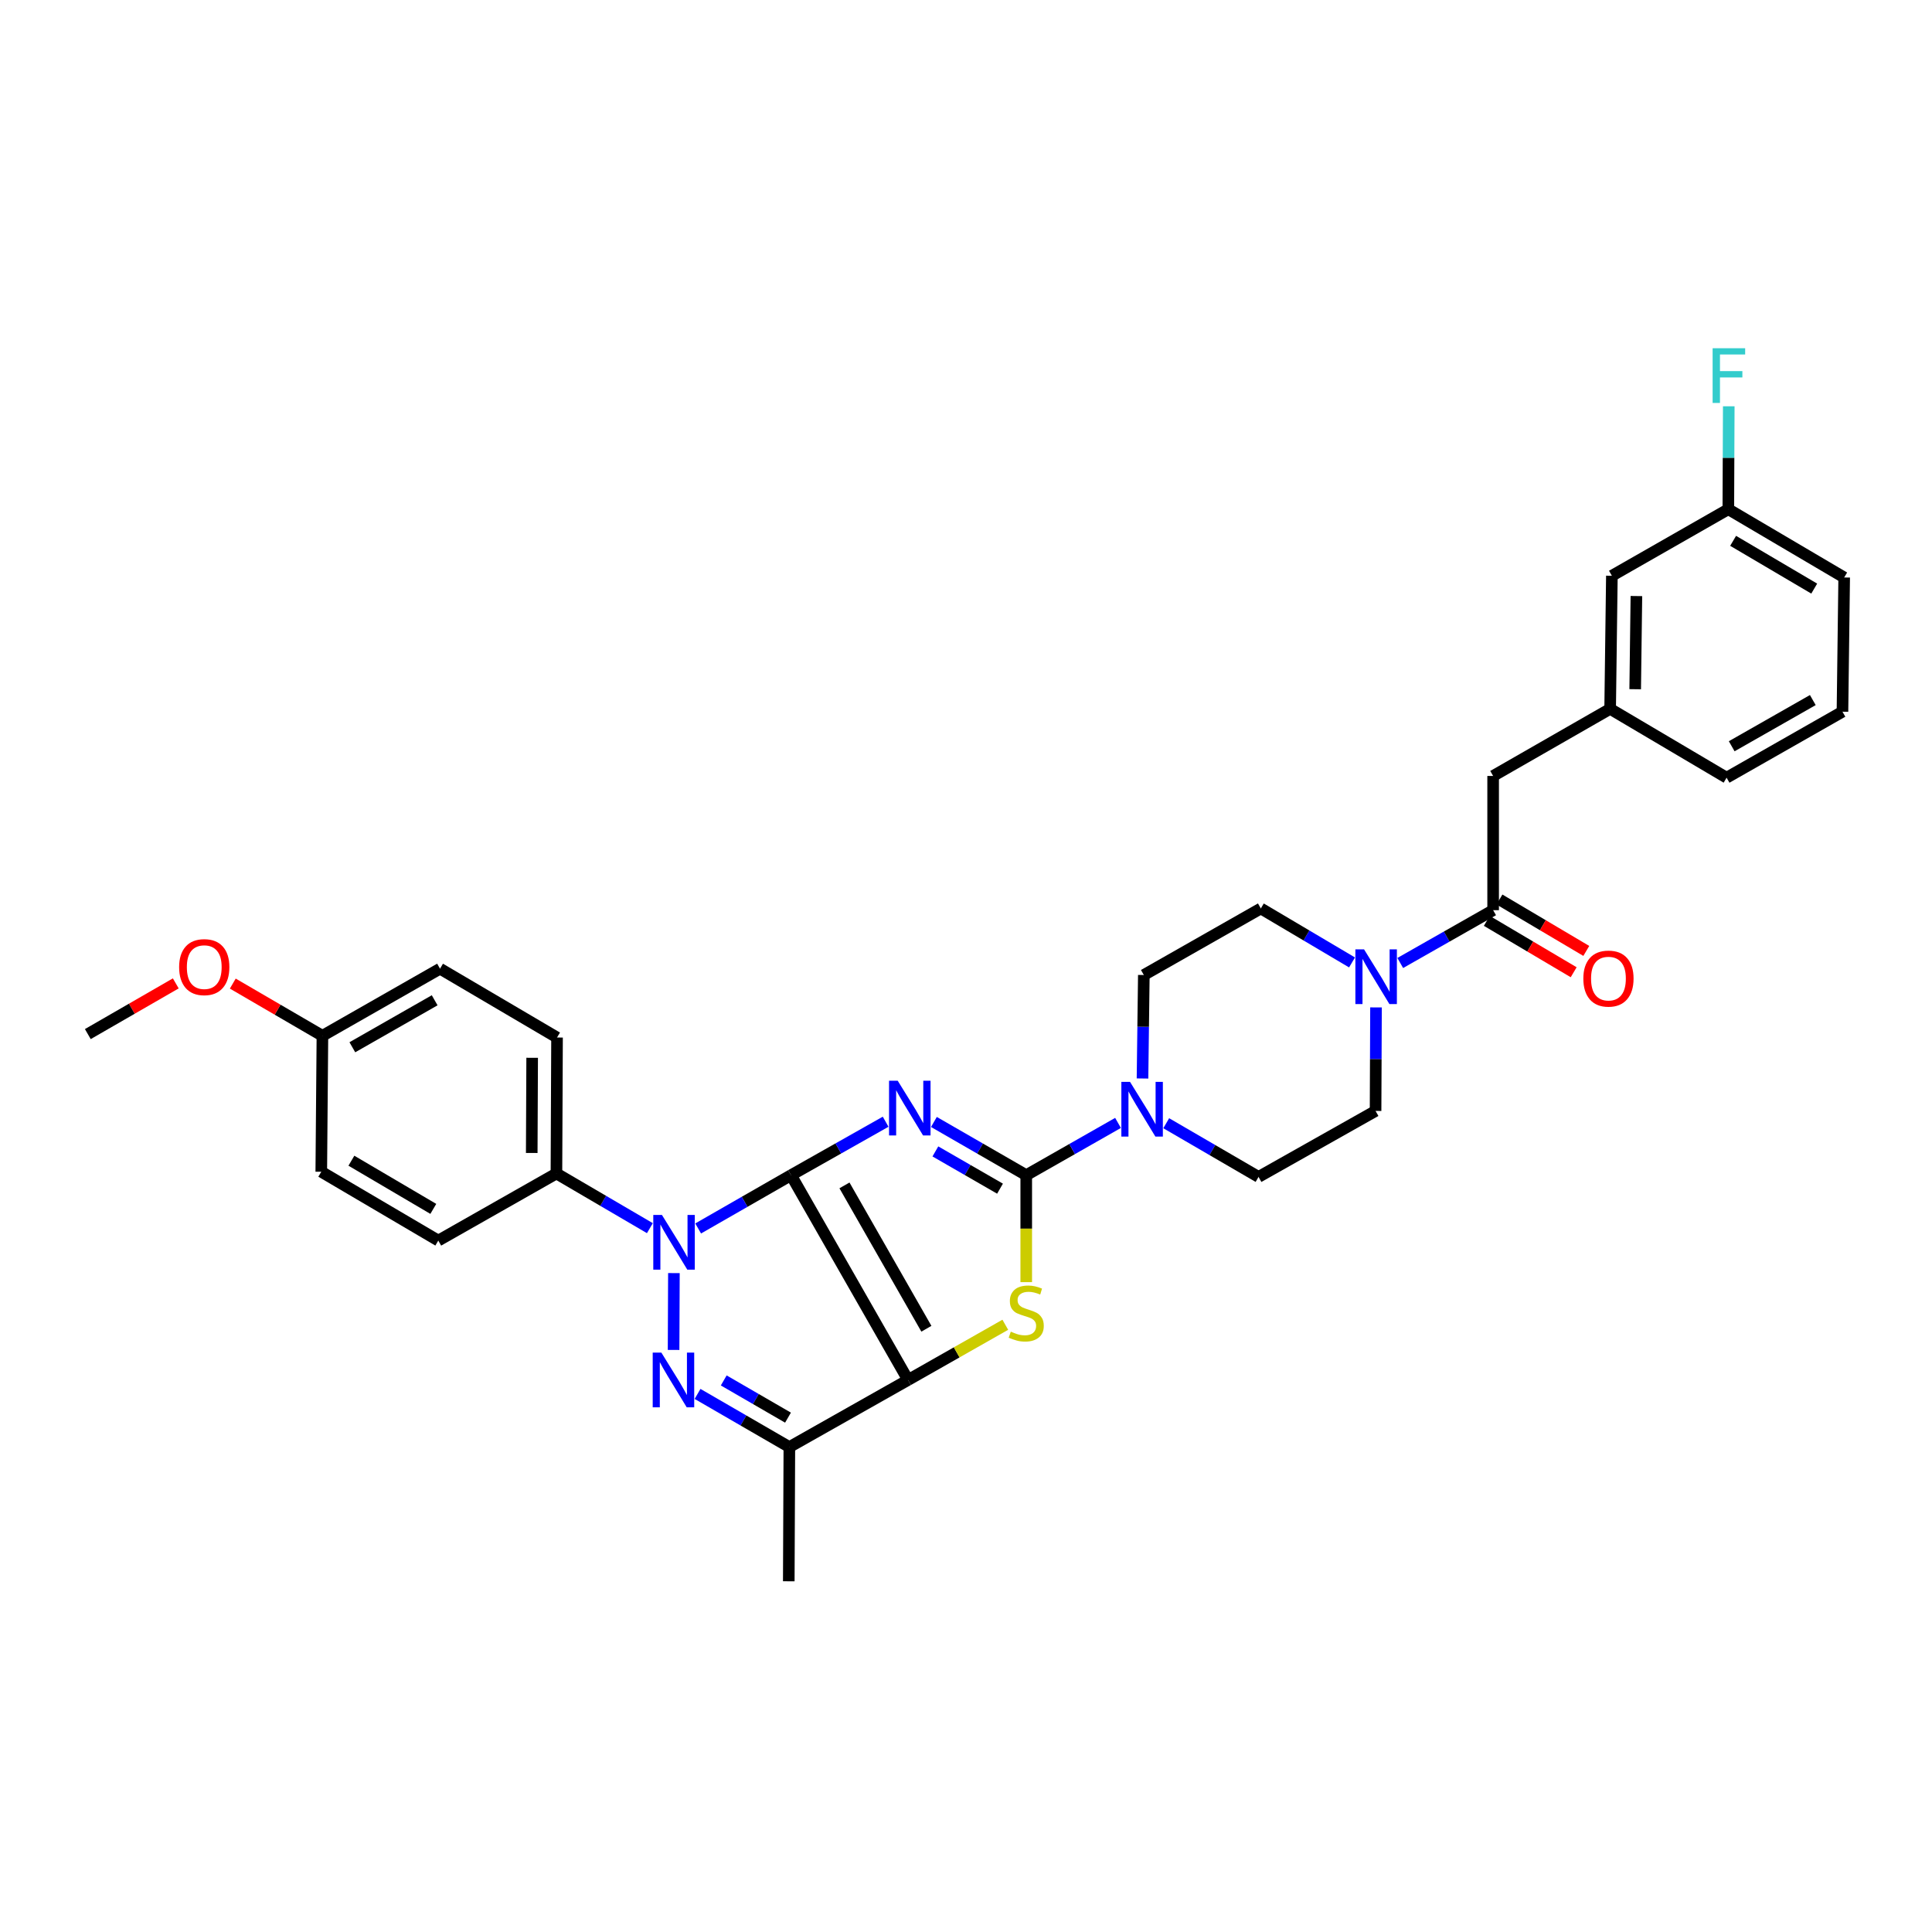 <?xml version='1.0' encoding='iso-8859-1'?>
<svg version='1.1' baseProfile='full'
              xmlns='http://www.w3.org/2000/svg'
                      xmlns:rdkit='http://www.rdkit.org/xml'
                      xmlns:xlink='http://www.w3.org/1999/xlink'
                  xml:space='preserve'
width='1000px' height='1000px' viewBox='0 0 1000 1000'>
<!-- END OF HEADER -->
<rect style='opacity:1.0;fill:#FFFFFF;stroke:none' width='1000' height='1000' x='0' y='0'> </rect>
<path class='bond-0' d='M 409.444,608.267 L 433.924,594.435' style='fill:none;fill-rule:evenodd;stroke:#000000;stroke-width:6px;stroke-linecap:butt;stroke-linejoin:miter;stroke-opacity:1' />
<path class='bond-0' d='M 433.924,594.435 L 458.403,580.603' style='fill:none;fill-rule:evenodd;stroke:#0000FF;stroke-width:6px;stroke-linecap:butt;stroke-linejoin:miter;stroke-opacity:1' />
<path class='bond-1' d='M 409.444,608.267 L 470.017,714.267' style='fill:none;fill-rule:evenodd;stroke:#000000;stroke-width:6px;stroke-linecap:butt;stroke-linejoin:miter;stroke-opacity:1' />
<path class='bond-1' d='M 437.094,613.559 L 479.495,687.759' style='fill:none;fill-rule:evenodd;stroke:#000000;stroke-width:6px;stroke-linecap:butt;stroke-linejoin:miter;stroke-opacity:1' />
<path class='bond-2' d='M 409.444,608.267 L 385.405,622.058' style='fill:none;fill-rule:evenodd;stroke:#000000;stroke-width:6px;stroke-linecap:butt;stroke-linejoin:miter;stroke-opacity:1' />
<path class='bond-2' d='M 385.405,622.058 L 361.365,635.848' style='fill:none;fill-rule:evenodd;stroke:#0000FF;stroke-width:6px;stroke-linecap:butt;stroke-linejoin:miter;stroke-opacity:1' />
<path class='bond-3' d='M 483.387,580.728 L 507.284,594.497' style='fill:none;fill-rule:evenodd;stroke:#0000FF;stroke-width:6px;stroke-linecap:butt;stroke-linejoin:miter;stroke-opacity:1' />
<path class='bond-3' d='M 507.284,594.497 L 531.181,608.267' style='fill:none;fill-rule:evenodd;stroke:#000000;stroke-width:6px;stroke-linecap:butt;stroke-linejoin:miter;stroke-opacity:1' />
<path class='bond-3' d='M 484.151,595.974 L 500.879,605.613' style='fill:none;fill-rule:evenodd;stroke:#0000FF;stroke-width:6px;stroke-linecap:butt;stroke-linejoin:miter;stroke-opacity:1' />
<path class='bond-3' d='M 500.879,605.613 L 517.607,615.251' style='fill:none;fill-rule:evenodd;stroke:#000000;stroke-width:6px;stroke-linecap:butt;stroke-linejoin:miter;stroke-opacity:1' />
<path class='bond-5' d='M 470.017,714.267 L 495.179,699.979' style='fill:none;fill-rule:evenodd;stroke:#000000;stroke-width:6px;stroke-linecap:butt;stroke-linejoin:miter;stroke-opacity:1' />
<path class='bond-5' d='M 495.179,699.979 L 520.342,685.691' style='fill:none;fill-rule:evenodd;stroke:#CCCC00;stroke-width:6px;stroke-linecap:butt;stroke-linejoin:miter;stroke-opacity:1' />
<path class='bond-6' d='M 470.017,714.267 L 408.568,748.996' style='fill:none;fill-rule:evenodd;stroke:#000000;stroke-width:6px;stroke-linecap:butt;stroke-linejoin:miter;stroke-opacity:1' />
<path class='bond-4' d='M 348.812,658.952 L 348.645,698.724' style='fill:none;fill-rule:evenodd;stroke:#0000FF;stroke-width:6px;stroke-linecap:butt;stroke-linejoin:miter;stroke-opacity:1' />
<path class='bond-10' d='M 336.376,635.694 L 312.192,621.542' style='fill:none;fill-rule:evenodd;stroke:#0000FF;stroke-width:6px;stroke-linecap:butt;stroke-linejoin:miter;stroke-opacity:1' />
<path class='bond-10' d='M 312.192,621.542 L 288.008,607.39' style='fill:none;fill-rule:evenodd;stroke:#000000;stroke-width:6px;stroke-linecap:butt;stroke-linejoin:miter;stroke-opacity:1' />
<path class='bond-7' d='M 531.181,608.267 L 554.935,594.743' style='fill:none;fill-rule:evenodd;stroke:#000000;stroke-width:6px;stroke-linecap:butt;stroke-linejoin:miter;stroke-opacity:1' />
<path class='bond-7' d='M 554.935,594.743 L 578.689,581.218' style='fill:none;fill-rule:evenodd;stroke:#0000FF;stroke-width:6px;stroke-linecap:butt;stroke-linejoin:miter;stroke-opacity:1' />
<path class='bond-33' d='M 531.181,608.267 L 531.181,635.951' style='fill:none;fill-rule:evenodd;stroke:#000000;stroke-width:6px;stroke-linecap:butt;stroke-linejoin:miter;stroke-opacity:1' />
<path class='bond-33' d='M 531.181,635.951 L 531.181,663.635' style='fill:none;fill-rule:evenodd;stroke:#CCCC00;stroke-width:6px;stroke-linecap:butt;stroke-linejoin:miter;stroke-opacity:1' />
<path class='bond-32' d='M 361.053,721.488 L 384.81,735.242' style='fill:none;fill-rule:evenodd;stroke:#0000FF;stroke-width:6px;stroke-linecap:butt;stroke-linejoin:miter;stroke-opacity:1' />
<path class='bond-32' d='M 384.81,735.242 L 408.568,748.996' style='fill:none;fill-rule:evenodd;stroke:#000000;stroke-width:6px;stroke-linecap:butt;stroke-linejoin:miter;stroke-opacity:1' />
<path class='bond-32' d='M 374.608,714.512 L 391.238,724.14' style='fill:none;fill-rule:evenodd;stroke:#0000FF;stroke-width:6px;stroke-linecap:butt;stroke-linejoin:miter;stroke-opacity:1' />
<path class='bond-32' d='M 391.238,724.14 L 407.868,733.768' style='fill:none;fill-rule:evenodd;stroke:#000000;stroke-width:6px;stroke-linecap:butt;stroke-linejoin:miter;stroke-opacity:1' />
<path class='bond-23' d='M 408.568,748.996 L 408.268,818.47' style='fill:none;fill-rule:evenodd;stroke:#000000;stroke-width:6px;stroke-linecap:butt;stroke-linejoin:miter;stroke-opacity:1' />
<path class='bond-12' d='M 603.637,581.38 L 627.529,595.272' style='fill:none;fill-rule:evenodd;stroke:#0000FF;stroke-width:6px;stroke-linecap:butt;stroke-linejoin:miter;stroke-opacity:1' />
<path class='bond-12' d='M 627.529,595.272 L 651.42,609.165' style='fill:none;fill-rule:evenodd;stroke:#000000;stroke-width:6px;stroke-linecap:butt;stroke-linejoin:miter;stroke-opacity:1' />
<path class='bond-13' d='M 591.358,558.225 L 591.702,531.443' style='fill:none;fill-rule:evenodd;stroke:#0000FF;stroke-width:6px;stroke-linecap:butt;stroke-linejoin:miter;stroke-opacity:1' />
<path class='bond-13' d='M 591.702,531.443 L 592.045,504.662' style='fill:none;fill-rule:evenodd;stroke:#000000;stroke-width:6px;stroke-linecap:butt;stroke-linejoin:miter;stroke-opacity:1' />
<path class='bond-8' d='M 699.811,498.156 L 676.207,484.186' style='fill:none;fill-rule:evenodd;stroke:#0000FF;stroke-width:6px;stroke-linecap:butt;stroke-linejoin:miter;stroke-opacity:1' />
<path class='bond-8' d='M 676.207,484.186 L 652.603,470.217' style='fill:none;fill-rule:evenodd;stroke:#000000;stroke-width:6px;stroke-linecap:butt;stroke-linejoin:miter;stroke-opacity:1' />
<path class='bond-9' d='M 724.766,498.442 L 748.804,484.775' style='fill:none;fill-rule:evenodd;stroke:#0000FF;stroke-width:6px;stroke-linecap:butt;stroke-linejoin:miter;stroke-opacity:1' />
<path class='bond-9' d='M 748.804,484.775 L 772.843,471.108' style='fill:none;fill-rule:evenodd;stroke:#000000;stroke-width:6px;stroke-linecap:butt;stroke-linejoin:miter;stroke-opacity:1' />
<path class='bond-35' d='M 712.218,521.435 L 712.105,548.227' style='fill:none;fill-rule:evenodd;stroke:#0000FF;stroke-width:6px;stroke-linecap:butt;stroke-linejoin:miter;stroke-opacity:1' />
<path class='bond-35' d='M 712.105,548.227 L 711.992,575.019' style='fill:none;fill-rule:evenodd;stroke:#000000;stroke-width:6px;stroke-linecap:butt;stroke-linejoin:miter;stroke-opacity:1' />
<path class='bond-11' d='M 772.843,471.108 L 772.843,401.634' style='fill:none;fill-rule:evenodd;stroke:#000000;stroke-width:6px;stroke-linecap:butt;stroke-linejoin:miter;stroke-opacity:1' />
<path class='bond-16' d='M 769.576,476.628 L 792.053,489.932' style='fill:none;fill-rule:evenodd;stroke:#000000;stroke-width:6px;stroke-linecap:butt;stroke-linejoin:miter;stroke-opacity:1' />
<path class='bond-16' d='M 792.053,489.932 L 814.53,503.235' style='fill:none;fill-rule:evenodd;stroke:#FF0000;stroke-width:6px;stroke-linecap:butt;stroke-linejoin:miter;stroke-opacity:1' />
<path class='bond-16' d='M 776.11,465.588 L 798.587,478.892' style='fill:none;fill-rule:evenodd;stroke:#000000;stroke-width:6px;stroke-linecap:butt;stroke-linejoin:miter;stroke-opacity:1' />
<path class='bond-16' d='M 798.587,478.892 L 821.064,492.196' style='fill:none;fill-rule:evenodd;stroke:#FF0000;stroke-width:6px;stroke-linecap:butt;stroke-linejoin:miter;stroke-opacity:1' />
<path class='bond-18' d='M 288.008,607.39 L 288.321,537.018' style='fill:none;fill-rule:evenodd;stroke:#000000;stroke-width:6px;stroke-linecap:butt;stroke-linejoin:miter;stroke-opacity:1' />
<path class='bond-18' d='M 275.226,596.777 L 275.446,547.517' style='fill:none;fill-rule:evenodd;stroke:#000000;stroke-width:6px;stroke-linecap:butt;stroke-linejoin:miter;stroke-opacity:1' />
<path class='bond-19' d='M 288.008,607.39 L 226.858,642.12' style='fill:none;fill-rule:evenodd;stroke:#000000;stroke-width:6px;stroke-linecap:butt;stroke-linejoin:miter;stroke-opacity:1' />
<path class='bond-17' d='M 772.843,401.634 L 833.408,366.904' style='fill:none;fill-rule:evenodd;stroke:#000000;stroke-width:6px;stroke-linecap:butt;stroke-linejoin:miter;stroke-opacity:1' />
<path class='bond-15' d='M 651.42,609.165 L 711.992,575.019' style='fill:none;fill-rule:evenodd;stroke:#000000;stroke-width:6px;stroke-linecap:butt;stroke-linejoin:miter;stroke-opacity:1' />
<path class='bond-14' d='M 592.045,504.662 L 652.603,470.217' style='fill:none;fill-rule:evenodd;stroke:#000000;stroke-width:6px;stroke-linecap:butt;stroke-linejoin:miter;stroke-opacity:1' />
<path class='bond-20' d='M 833.408,366.904 L 834.306,298.015' style='fill:none;fill-rule:evenodd;stroke:#000000;stroke-width:6px;stroke-linecap:butt;stroke-linejoin:miter;stroke-opacity:1' />
<path class='bond-20' d='M 846.37,356.738 L 846.999,308.515' style='fill:none;fill-rule:evenodd;stroke:#000000;stroke-width:6px;stroke-linecap:butt;stroke-linejoin:miter;stroke-opacity:1' />
<path class='bond-29' d='M 833.408,366.904 L 893.681,402.532' style='fill:none;fill-rule:evenodd;stroke:#000000;stroke-width:6px;stroke-linecap:butt;stroke-linejoin:miter;stroke-opacity:1' />
<path class='bond-25' d='M 288.321,537.018 L 227.756,501.39' style='fill:none;fill-rule:evenodd;stroke:#000000;stroke-width:6px;stroke-linecap:butt;stroke-linejoin:miter;stroke-opacity:1' />
<path class='bond-24' d='M 226.858,642.12 L 166.293,606.492' style='fill:none;fill-rule:evenodd;stroke:#000000;stroke-width:6px;stroke-linecap:butt;stroke-linejoin:miter;stroke-opacity:1' />
<path class='bond-24' d='M 224.278,625.719 L 181.882,600.779' style='fill:none;fill-rule:evenodd;stroke:#000000;stroke-width:6px;stroke-linecap:butt;stroke-linejoin:miter;stroke-opacity:1' />
<path class='bond-22' d='M 834.306,298.015 L 894.579,263.577' style='fill:none;fill-rule:evenodd;stroke:#000000;stroke-width:6px;stroke-linecap:butt;stroke-linejoin:miter;stroke-opacity:1' />
<path class='bond-21' d='M 166.884,536.127 L 166.293,606.492' style='fill:none;fill-rule:evenodd;stroke:#000000;stroke-width:6px;stroke-linecap:butt;stroke-linejoin:miter;stroke-opacity:1' />
<path class='bond-27' d='M 166.884,536.127 L 143.687,522.615' style='fill:none;fill-rule:evenodd;stroke:#000000;stroke-width:6px;stroke-linecap:butt;stroke-linejoin:miter;stroke-opacity:1' />
<path class='bond-27' d='M 143.687,522.615 L 120.49,509.103' style='fill:none;fill-rule:evenodd;stroke:#FF0000;stroke-width:6px;stroke-linecap:butt;stroke-linejoin:miter;stroke-opacity:1' />
<path class='bond-34' d='M 166.884,536.127 L 227.756,501.39' style='fill:none;fill-rule:evenodd;stroke:#000000;stroke-width:6px;stroke-linecap:butt;stroke-linejoin:miter;stroke-opacity:1' />
<path class='bond-34' d='M 182.373,542.059 L 224.983,517.743' style='fill:none;fill-rule:evenodd;stroke:#000000;stroke-width:6px;stroke-linecap:butt;stroke-linejoin:miter;stroke-opacity:1' />
<path class='bond-26' d='M 894.579,263.577 L 894.691,236.934' style='fill:none;fill-rule:evenodd;stroke:#000000;stroke-width:6px;stroke-linecap:butt;stroke-linejoin:miter;stroke-opacity:1' />
<path class='bond-26' d='M 894.691,236.934 L 894.804,210.292' style='fill:none;fill-rule:evenodd;stroke:#33CCCC;stroke-width:6px;stroke-linecap:butt;stroke-linejoin:miter;stroke-opacity:1' />
<path class='bond-36' d='M 894.579,263.577 L 954.545,298.905' style='fill:none;fill-rule:evenodd;stroke:#000000;stroke-width:6px;stroke-linecap:butt;stroke-linejoin:miter;stroke-opacity:1' />
<path class='bond-36' d='M 897.062,279.929 L 939.039,304.659' style='fill:none;fill-rule:evenodd;stroke:#000000;stroke-width:6px;stroke-linecap:butt;stroke-linejoin:miter;stroke-opacity:1' />
<path class='bond-31' d='M 90.981,508.997 L 68.218,522.12' style='fill:none;fill-rule:evenodd;stroke:#FF0000;stroke-width:6px;stroke-linecap:butt;stroke-linejoin:miter;stroke-opacity:1' />
<path class='bond-31' d='M 68.218,522.12 L 45.455,535.244' style='fill:none;fill-rule:evenodd;stroke:#000000;stroke-width:6px;stroke-linecap:butt;stroke-linejoin:miter;stroke-opacity:1' />
<path class='bond-28' d='M 953.655,368.379 L 893.681,402.532' style='fill:none;fill-rule:evenodd;stroke:#000000;stroke-width:6px;stroke-linecap:butt;stroke-linejoin:miter;stroke-opacity:1' />
<path class='bond-28' d='M 938.31,362.354 L 896.329,386.261' style='fill:none;fill-rule:evenodd;stroke:#000000;stroke-width:6px;stroke-linecap:butt;stroke-linejoin:miter;stroke-opacity:1' />
<path class='bond-30' d='M 953.655,368.379 L 954.545,298.905' style='fill:none;fill-rule:evenodd;stroke:#000000;stroke-width:6px;stroke-linecap:butt;stroke-linejoin:miter;stroke-opacity:1' />
<path  class='atom-1' d='M 464.648 559.377
L 473.928 574.377
Q 474.848 575.857, 476.328 578.537
Q 477.808 581.217, 477.888 581.377
L 477.888 559.377
L 481.648 559.377
L 481.648 587.697
L 477.768 587.697
L 467.808 571.297
Q 466.648 569.377, 465.408 567.177
Q 464.208 564.977, 463.848 564.297
L 463.848 587.697
L 460.168 587.697
L 460.168 559.377
L 464.648 559.377
' fill='#0000FF'/>
<path  class='atom-3' d='M 342.619 628.851
L 351.899 643.851
Q 352.819 645.331, 354.299 648.011
Q 355.779 650.691, 355.859 650.851
L 355.859 628.851
L 359.619 628.851
L 359.619 657.171
L 355.739 657.171
L 345.779 640.771
Q 344.619 638.851, 343.379 636.651
Q 342.179 634.451, 341.819 633.771
L 341.819 657.171
L 338.139 657.171
L 338.139 628.851
L 342.619 628.851
' fill='#0000FF'/>
<path  class='atom-5' d='M 342.32 700.107
L 351.6 715.107
Q 352.52 716.587, 354 719.267
Q 355.48 721.947, 355.56 722.107
L 355.56 700.107
L 359.32 700.107
L 359.32 728.427
L 355.44 728.427
L 345.48 712.027
Q 344.32 710.107, 343.08 707.907
Q 341.88 705.707, 341.52 705.027
L 341.52 728.427
L 337.84 728.427
L 337.84 700.107
L 342.32 700.107
' fill='#0000FF'/>
<path  class='atom-6' d='M 523.181 689.257
Q 523.501 689.377, 524.821 689.937
Q 526.141 690.497, 527.581 690.857
Q 529.061 691.177, 530.501 691.177
Q 533.181 691.177, 534.741 689.897
Q 536.301 688.577, 536.301 686.297
Q 536.301 684.737, 535.501 683.777
Q 534.741 682.817, 533.541 682.297
Q 532.341 681.777, 530.341 681.177
Q 527.821 680.417, 526.301 679.697
Q 524.821 678.977, 523.741 677.457
Q 522.701 675.937, 522.701 673.377
Q 522.701 669.817, 525.101 667.617
Q 527.541 665.417, 532.341 665.417
Q 535.621 665.417, 539.341 666.977
L 538.421 670.057
Q 535.021 668.657, 532.461 668.657
Q 529.701 668.657, 528.181 669.817
Q 526.661 670.937, 526.701 672.897
Q 526.701 674.417, 527.461 675.337
Q 528.261 676.257, 529.381 676.777
Q 530.541 677.297, 532.461 677.897
Q 535.021 678.697, 536.541 679.497
Q 538.061 680.297, 539.141 681.937
Q 540.261 683.537, 540.261 686.297
Q 540.261 690.217, 537.621 692.337
Q 535.021 694.417, 530.661 694.417
Q 528.141 694.417, 526.221 693.857
Q 524.341 693.337, 522.101 692.417
L 523.181 689.257
' fill='#CCCC00'/>
<path  class='atom-8' d='M 584.894 559.961
L 594.174 574.961
Q 595.094 576.441, 596.574 579.121
Q 598.054 581.801, 598.134 581.961
L 598.134 559.961
L 601.894 559.961
L 601.894 588.281
L 598.014 588.281
L 588.054 571.881
Q 586.894 569.961, 585.654 567.761
Q 584.454 565.561, 584.094 564.881
L 584.094 588.281
L 580.414 588.281
L 580.414 559.961
L 584.894 559.961
' fill='#0000FF'/>
<path  class='atom-9' d='M 706.025 491.378
L 715.305 506.378
Q 716.225 507.858, 717.705 510.538
Q 719.185 513.218, 719.265 513.378
L 719.265 491.378
L 723.025 491.378
L 723.025 519.698
L 719.145 519.698
L 709.185 503.298
Q 708.025 501.378, 706.785 499.178
Q 705.585 496.978, 705.225 496.298
L 705.225 519.698
L 701.545 519.698
L 701.545 491.378
L 706.025 491.378
' fill='#0000FF'/>
<path  class='atom-17' d='M 819.531 506.516
Q 819.531 499.716, 822.891 495.916
Q 826.251 492.116, 832.531 492.116
Q 838.811 492.116, 842.171 495.916
Q 845.531 499.716, 845.531 506.516
Q 845.531 513.396, 842.131 517.316
Q 838.731 521.196, 832.531 521.196
Q 826.291 521.196, 822.891 517.316
Q 819.531 513.436, 819.531 506.516
M 832.531 517.996
Q 836.851 517.996, 839.171 515.116
Q 841.531 512.196, 841.531 506.516
Q 841.531 500.956, 839.171 498.156
Q 836.851 495.316, 832.531 495.316
Q 828.211 495.316, 825.851 498.116
Q 823.531 500.916, 823.531 506.516
Q 823.531 512.236, 825.851 515.116
Q 828.211 517.996, 832.531 517.996
' fill='#FF0000'/>
<path  class='atom-27' d='M 886.451 180.242
L 903.291 180.242
L 903.291 183.482
L 890.251 183.482
L 890.251 192.082
L 901.851 192.082
L 901.851 195.362
L 890.251 195.362
L 890.251 208.562
L 886.451 208.562
L 886.451 180.242
' fill='#33CCCC'/>
<path  class='atom-28' d='M 92.72 500.58
Q 92.72 493.78, 96.08 489.98
Q 99.44 486.18, 105.72 486.18
Q 112 486.18, 115.36 489.98
Q 118.72 493.78, 118.72 500.58
Q 118.72 507.46, 115.32 511.38
Q 111.92 515.26, 105.72 515.26
Q 99.48 515.26, 96.08 511.38
Q 92.72 507.5, 92.72 500.58
M 105.72 512.06
Q 110.04 512.06, 112.36 509.18
Q 114.72 506.26, 114.72 500.58
Q 114.72 495.02, 112.36 492.22
Q 110.04 489.38, 105.72 489.38
Q 101.4 489.38, 99.04 492.18
Q 96.72 494.98, 96.72 500.58
Q 96.72 506.3, 99.04 509.18
Q 101.4 512.06, 105.72 512.06
' fill='#FF0000'/>
</svg>
